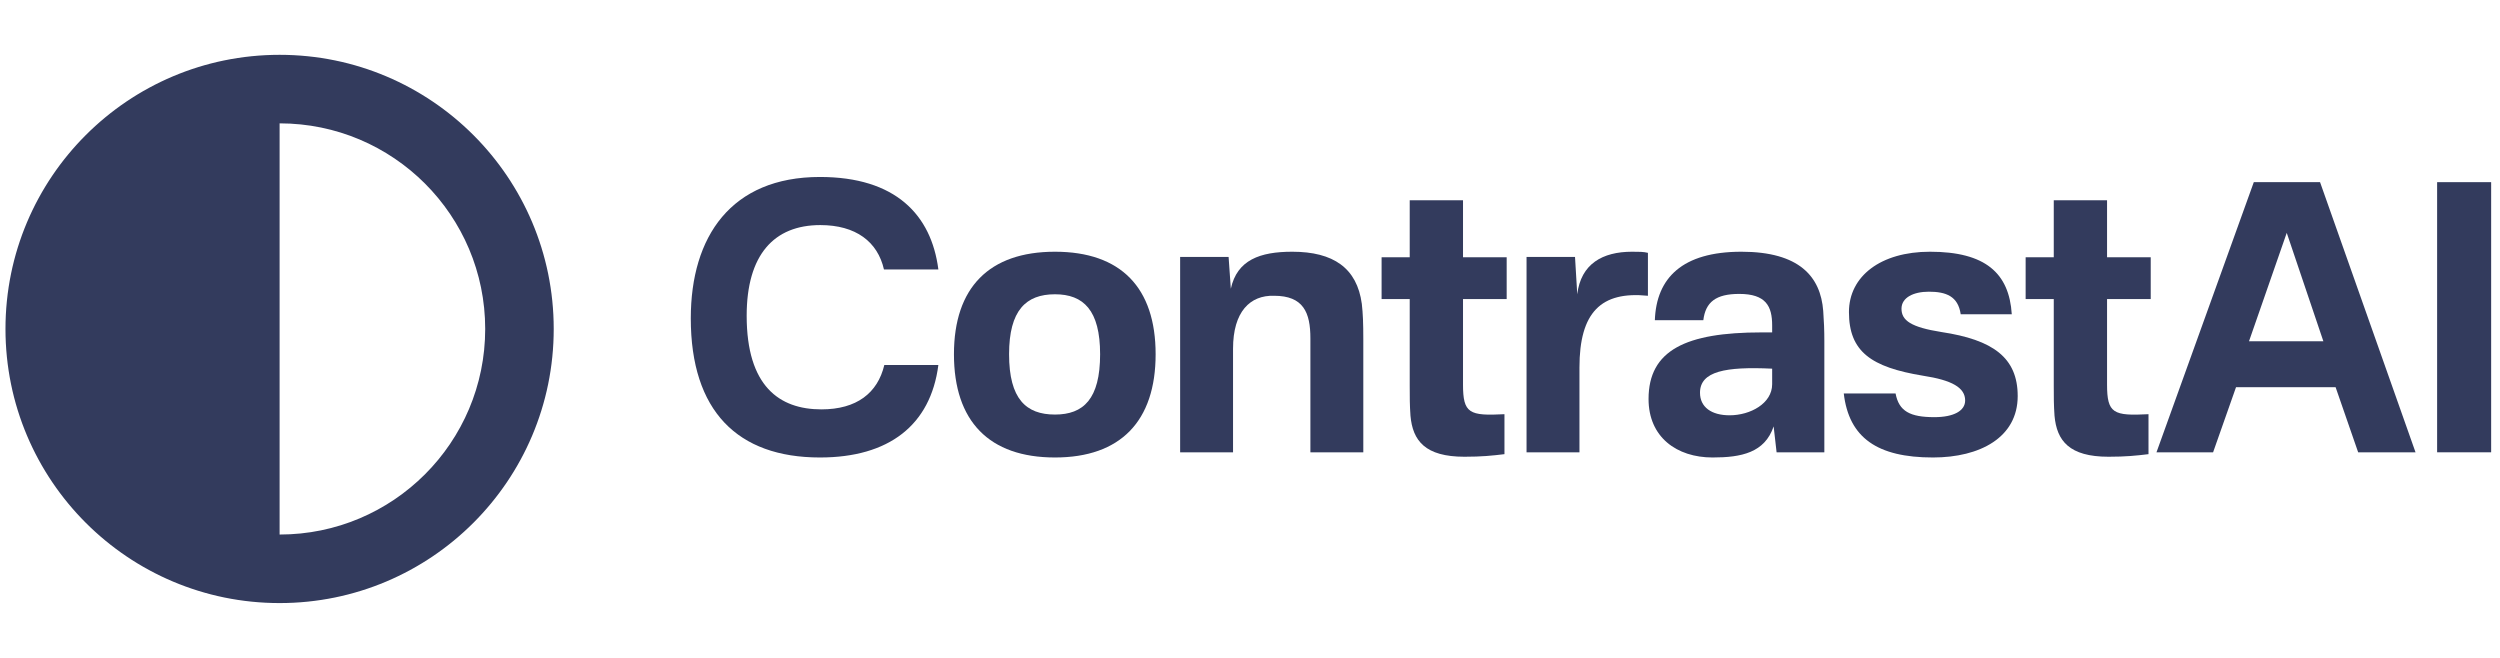 <svg xmlns="http://www.w3.org/2000/svg" width="152" height="40" viewBox="0 0 152 40" fill="none"><g opacity="0.84"><path fill-rule="evenodd" clip-rule="evenodd" d="M17 3.333C26.204 3.333 33.666 10.795 33.666 20C33.666 29.205 26.204 36.667 17 36.667C7.795 36.667 0.333 29.205 0.333 20C0.333 10.795 7.795 3.333 17 3.333ZM29.5 20C29.5 26.904 23.903 32.5 17 32.5V7.5C23.903 7.5 29.5 13.096 29.5 20Z" fill="#0D173F"></path></g><g opacity="0.84"><path d="M49.852 10.76C54.443 10.76 56.625 13.055 57.053 16.385H53.745C53.362 14.697 52.035 13.685 49.875 13.685C47.062 13.685 45.398 15.485 45.398 19.198C45.398 23.473 47.377 24.89 49.943 24.89C52.08 24.89 53.362 23.9 53.767 22.19H57.053C56.58 25.858 54.038 27.815 49.852 27.815C44.835 27.815 42 24.98 42 19.355C42 14.383 44.453 10.76 49.852 10.76Z" fill="#0D173F"></path><path d="M61.352 21.538C61.352 24.26 62.387 25.205 64.142 25.205C65.875 25.205 66.887 24.26 66.887 21.538C66.887 18.86 65.875 17.892 64.142 17.892C62.387 17.892 61.352 18.86 61.352 21.538ZM58 21.538C58 17.488 60.137 15.305 64.142 15.305C68.147 15.305 70.262 17.488 70.262 21.538C70.262 25.61 68.125 27.815 64.142 27.815C60.137 27.815 58 25.61 58 21.538Z" fill="#0D173F"></path><path d="M78.569 15.305C81.067 15.305 82.507 16.295 82.799 18.477C82.867 19.085 82.889 19.648 82.889 20.615V27.5H79.672V20.57C79.672 18.995 79.244 17.983 77.467 17.983C76.004 17.938 74.969 18.95 74.969 21.2V27.5H71.752V15.62H74.699L74.834 17.555C75.217 15.8 76.612 15.305 78.569 15.305Z" fill="#0D173F"></path><path d="M88.951 23.383C88.951 25.137 89.333 25.295 91.471 25.183V27.613C90.728 27.703 90.098 27.77 89.041 27.77C86.656 27.77 85.891 26.802 85.756 25.273C85.711 24.62 85.711 24.148 85.711 23.473V18.185H84.001V15.643H85.711V12.178H88.951V15.643H91.606V18.185H88.951V23.383Z" fill="#0D173F"></path><path d="M99.227 15.305C99.654 15.305 99.924 15.305 100.194 15.373V17.983C97.337 17.69 96.031 18.995 96.031 22.348V27.5H92.814V15.62H95.761L95.897 17.892C96.121 16.047 97.427 15.305 99.227 15.305Z" fill="#0D173F"></path><path d="M105.88 15.305C109.39 15.305 110.695 16.812 110.852 18.905C110.897 19.512 110.92 20.075 110.92 20.75V27.5H108.017L107.837 25.925C107.297 27.523 105.88 27.815 104.125 27.815C101.942 27.815 100.232 26.578 100.232 24.26C100.232 21.29 102.505 20.21 107.095 20.21H107.747V19.782C107.747 18.613 107.365 17.87 105.745 17.87C104.327 17.87 103.697 18.365 103.562 19.468H100.615C100.705 16.902 102.28 15.305 105.88 15.305ZM103.36 23.878C103.36 24.755 104.057 25.25 105.16 25.25C106.42 25.25 107.747 24.53 107.747 23.36V22.415C104.912 22.28 103.36 22.573 103.36 23.878Z" fill="#0D173F"></path><path d="M117.343 15.305C120.718 15.305 122.158 16.61 122.316 19.108H119.211C119.053 18.005 118.311 17.735 117.276 17.735C116.331 17.735 115.611 18.095 115.611 18.77C115.611 19.49 116.196 19.895 118.041 20.188C121.168 20.66 122.676 21.74 122.676 24.08C122.676 26.6 120.381 27.815 117.523 27.815C114.148 27.815 112.416 26.622 112.101 23.922H115.251C115.453 25.003 116.128 25.363 117.613 25.363C118.783 25.363 119.481 24.98 119.481 24.35C119.481 23.562 118.671 23.113 116.916 22.843C113.766 22.325 112.416 21.38 112.416 18.973C112.416 16.79 114.351 15.305 117.343 15.305Z" fill="#0D173F"></path><path d="M128.109 23.383C128.109 25.137 128.491 25.295 130.629 25.183V27.613C129.886 27.703 129.256 27.77 128.199 27.77C125.814 27.77 125.049 26.802 124.914 25.273C124.869 24.62 124.869 24.148 124.869 23.473V18.185H123.159V15.643H124.869V12.178H128.109V15.643H130.764V18.185H128.109V23.383Z" fill="#0D173F"></path><path d="M141.059 11.075L146.864 27.5H143.376L142.004 23.54H135.951L134.556 27.5H131.114L137.031 11.075H141.059ZM136.739 20.75H141.261L139.034 14.158L136.739 20.75Z" fill="#0D173F"></path><path d="M151.462 11.075V27.5H148.177V11.075H151.462Z" fill="#0D173F"></path></g></svg>